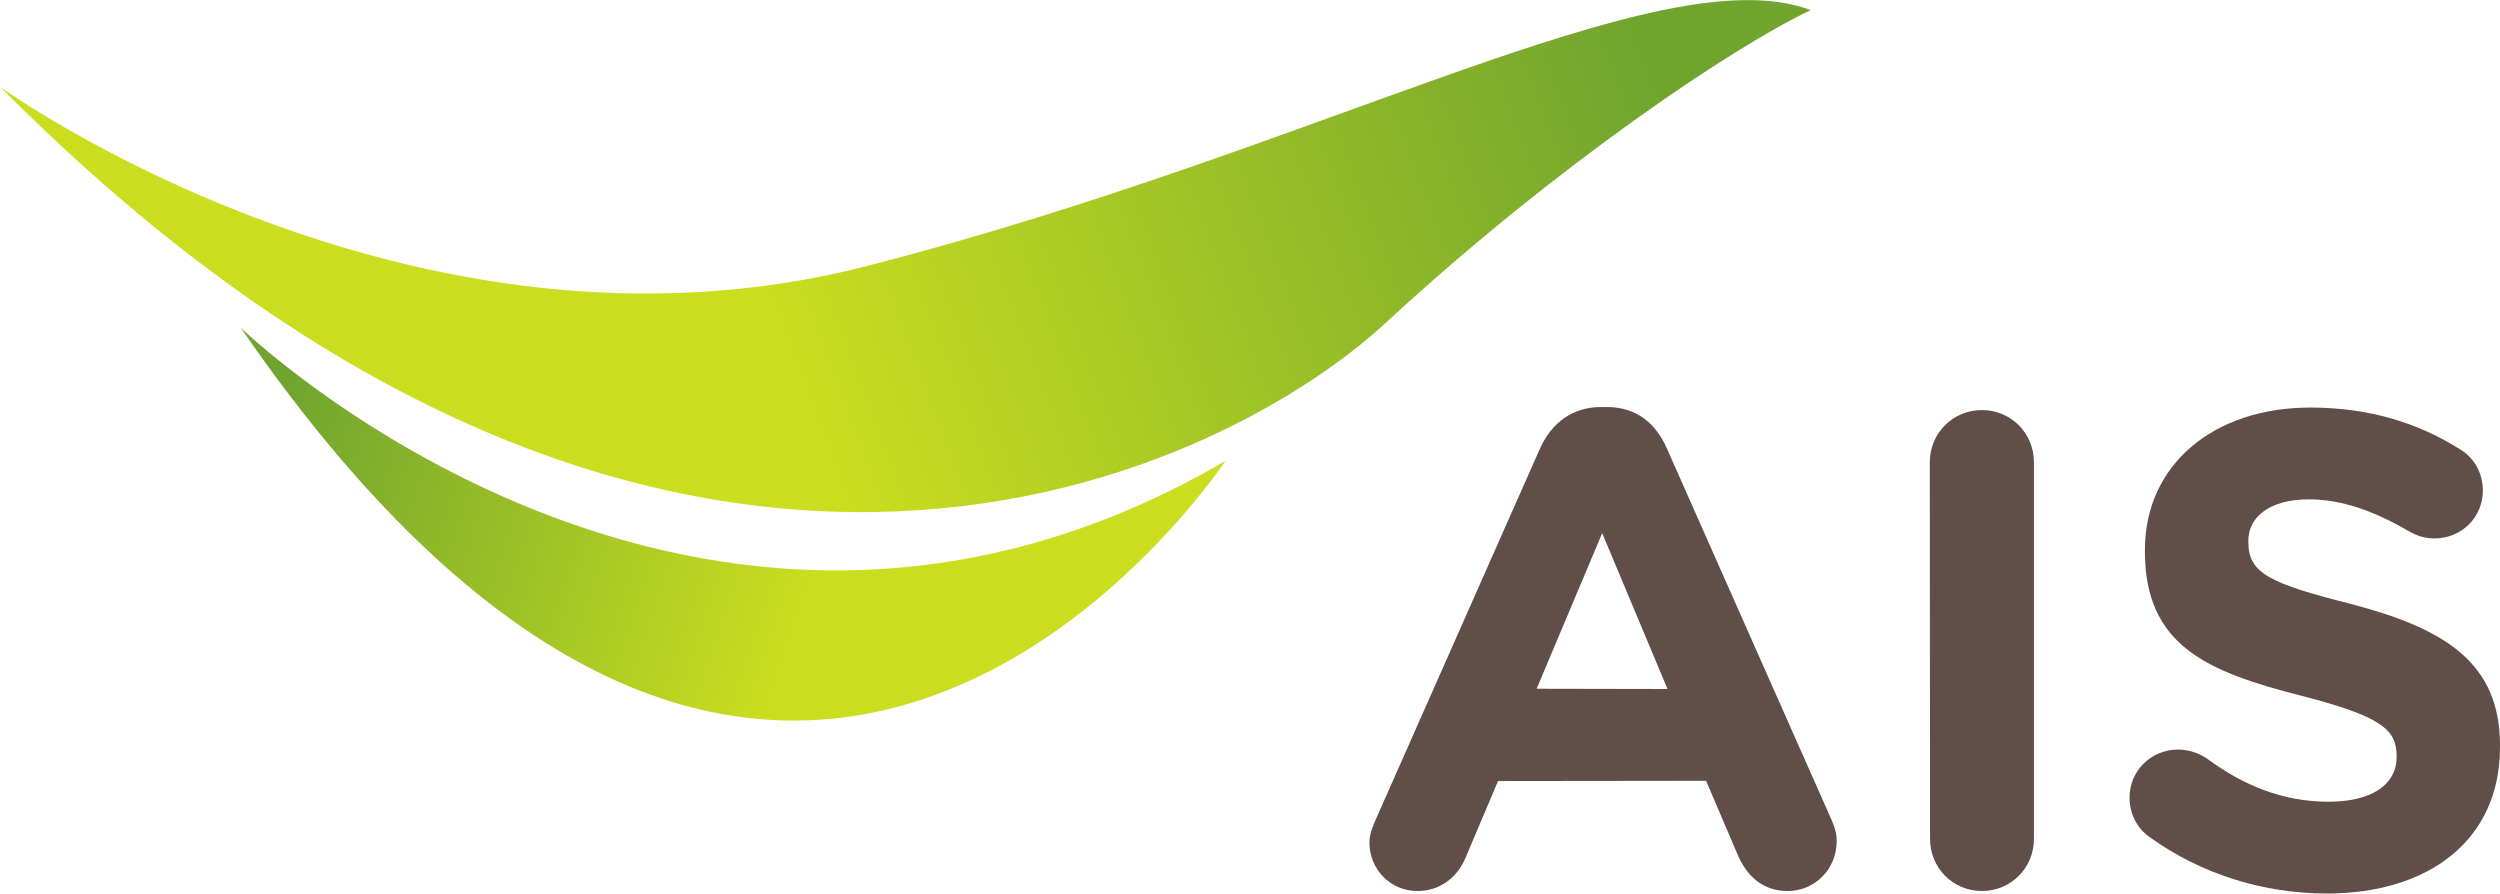 <?xml version="1.0" encoding="utf-8"?>
<!-- Generator: Adobe Illustrator 28.4.1, SVG Export Plug-In . SVG Version: 6.00 Build 0)  -->
<svg version="1.1" id="AIS__x28_2011_x29___x5B_TH_x5D_"
	 xmlns="http://www.w3.org/2000/svg" xmlns:xlink="http://www.w3.org/1999/xlink" x="0px" y="0px" viewBox="0 0 991.3 354.3"
	 style="enable-background:new 0 0 991.3 354.3;" xml:space="preserve">
<style type="text/css">
	.st0{fill:url(#SVGID_1_);}
	.st1{fill:url(#SVGID_00000164475390478231474070000006487338477721101212_);}
	.st2{fill:#614E48;}
</style>
<g id="Overall">
	<g id="Symbol">
		
			<linearGradient id="SVGID_1_" gradientUnits="userSpaceOnUse" x1="186.837" y1="146.281" x2="525.768" y2="274.594" gradientTransform="matrix(1 0 0 -1 104 231.145)">
			<stop  offset="0" style="stop-color:#CADE1F"/>
			<stop  offset="1" style="stop-color:#6FA42E"/>
		</linearGradient>
		<path class="st0" d="M0,34.4c0,0,163.1,117.8,344.1,71C525.2,58.8,658.5-18.3,718,4c-29.9,14.1-100.2,60.9-168.4,123.9
			C481.3,190.9,260.5,296.4,0,34.4z"/>
		
			<linearGradient id="SVGID_00000145050282319914120390000000667728563300708227_" gradientUnits="userSpaceOnUse" x1="223.637" y1="16.707" x2="10.916" y2="87.152" gradientTransform="matrix(1 0 0 -1 104 231.145)">
			<stop  offset="0" style="stop-color:#CADE1F"/>
			<stop  offset="1" style="stop-color:#6FA42E"/>
		</linearGradient>
		<path style="fill:url(#SVGID_00000145050282319914120390000000667728563300708227_);" d="M95.4,129.9c0,0,181,175.3,390.6,52.8
			C468.2,208.4,302.4,430.4,95.4,129.9z"/>
	</g>
	<g id="Wordmark">
		<g>
			<path id="A_00000026841481329667608070000015045963236064125598_" class="st2" d="M661.2,273.2l-25.9-61.8l-26,61.7L661.2,273.2z
				 M545.4,325.2l65.3-147.5c4.6-10.1,12.9-16.3,24.1-16.3h2.4c11.3,0,19.2,6.1,23.7,16.3l65.4,147.5c1.3,3,2,5.5,2,8.2
				c0,11-8.4,19.9-19.5,19.9c-9.6,0-16-5.7-19.7-14.2l-12.6-29.5l-82.5,0.1L581,340.4c-3.5,8-10.4,12.9-19,12.9
				c-10.7,0-19-8.6-19-19.3C543,331.1,544.1,328.2,545.4,325.2"/>
			<path id="I_00000011030050800892616100000013714166000334623926_" class="st2" d="M765.2,183.3c0-11.6,9.2-20.7,20.7-20.7
				c11.4,0,20.6,9.1,20.6,20.7v149.3c0,11.6-9.2,20.7-20.6,20.7c-11.5,0-20.6-9.1-20.6-20.7L765.2,183.3z"/>
			<path id="S_00000138561554208038971850000000556714595111483289_" class="st2" d="M852.2,331.8c-4.6-3.2-7.8-9-7.8-15.5
				c0-10.7,8.5-19,19.2-19.1c5.3,0.1,9.1,1.9,11.8,3.8c14.2,10.4,29.7,16.9,47.9,16.9c16.8,0,27-6.6,27-17.7v-0.5
				c0-10.5-6.3-15.7-37.7-23.8c-37.7-9.6-62.1-20-62.1-57.3v-0.5c0-33.9,27.3-56.5,65.6-56.5c22.7,0,42.4,5.8,59.4,16.6
				c4.5,2.6,9,8.3,9,16.3c0,10.7-8.5,19-19.2,19c-4,0-7.1-1.1-10.4-3c-13.7-8-26.6-12.5-39.4-12.5c-15.8,0-24,7.2-24,16.4v0.4
				c0,12.4,8,16.4,40.4,24.6c38,9.9,59.4,23.6,59.4,56.2v0.6c0,37.1-28.4,58.1-68.7,58.1C898,354.3,873.1,346.9,852.2,331.8"/>
		</g>
	</g>
</g>
</svg>
